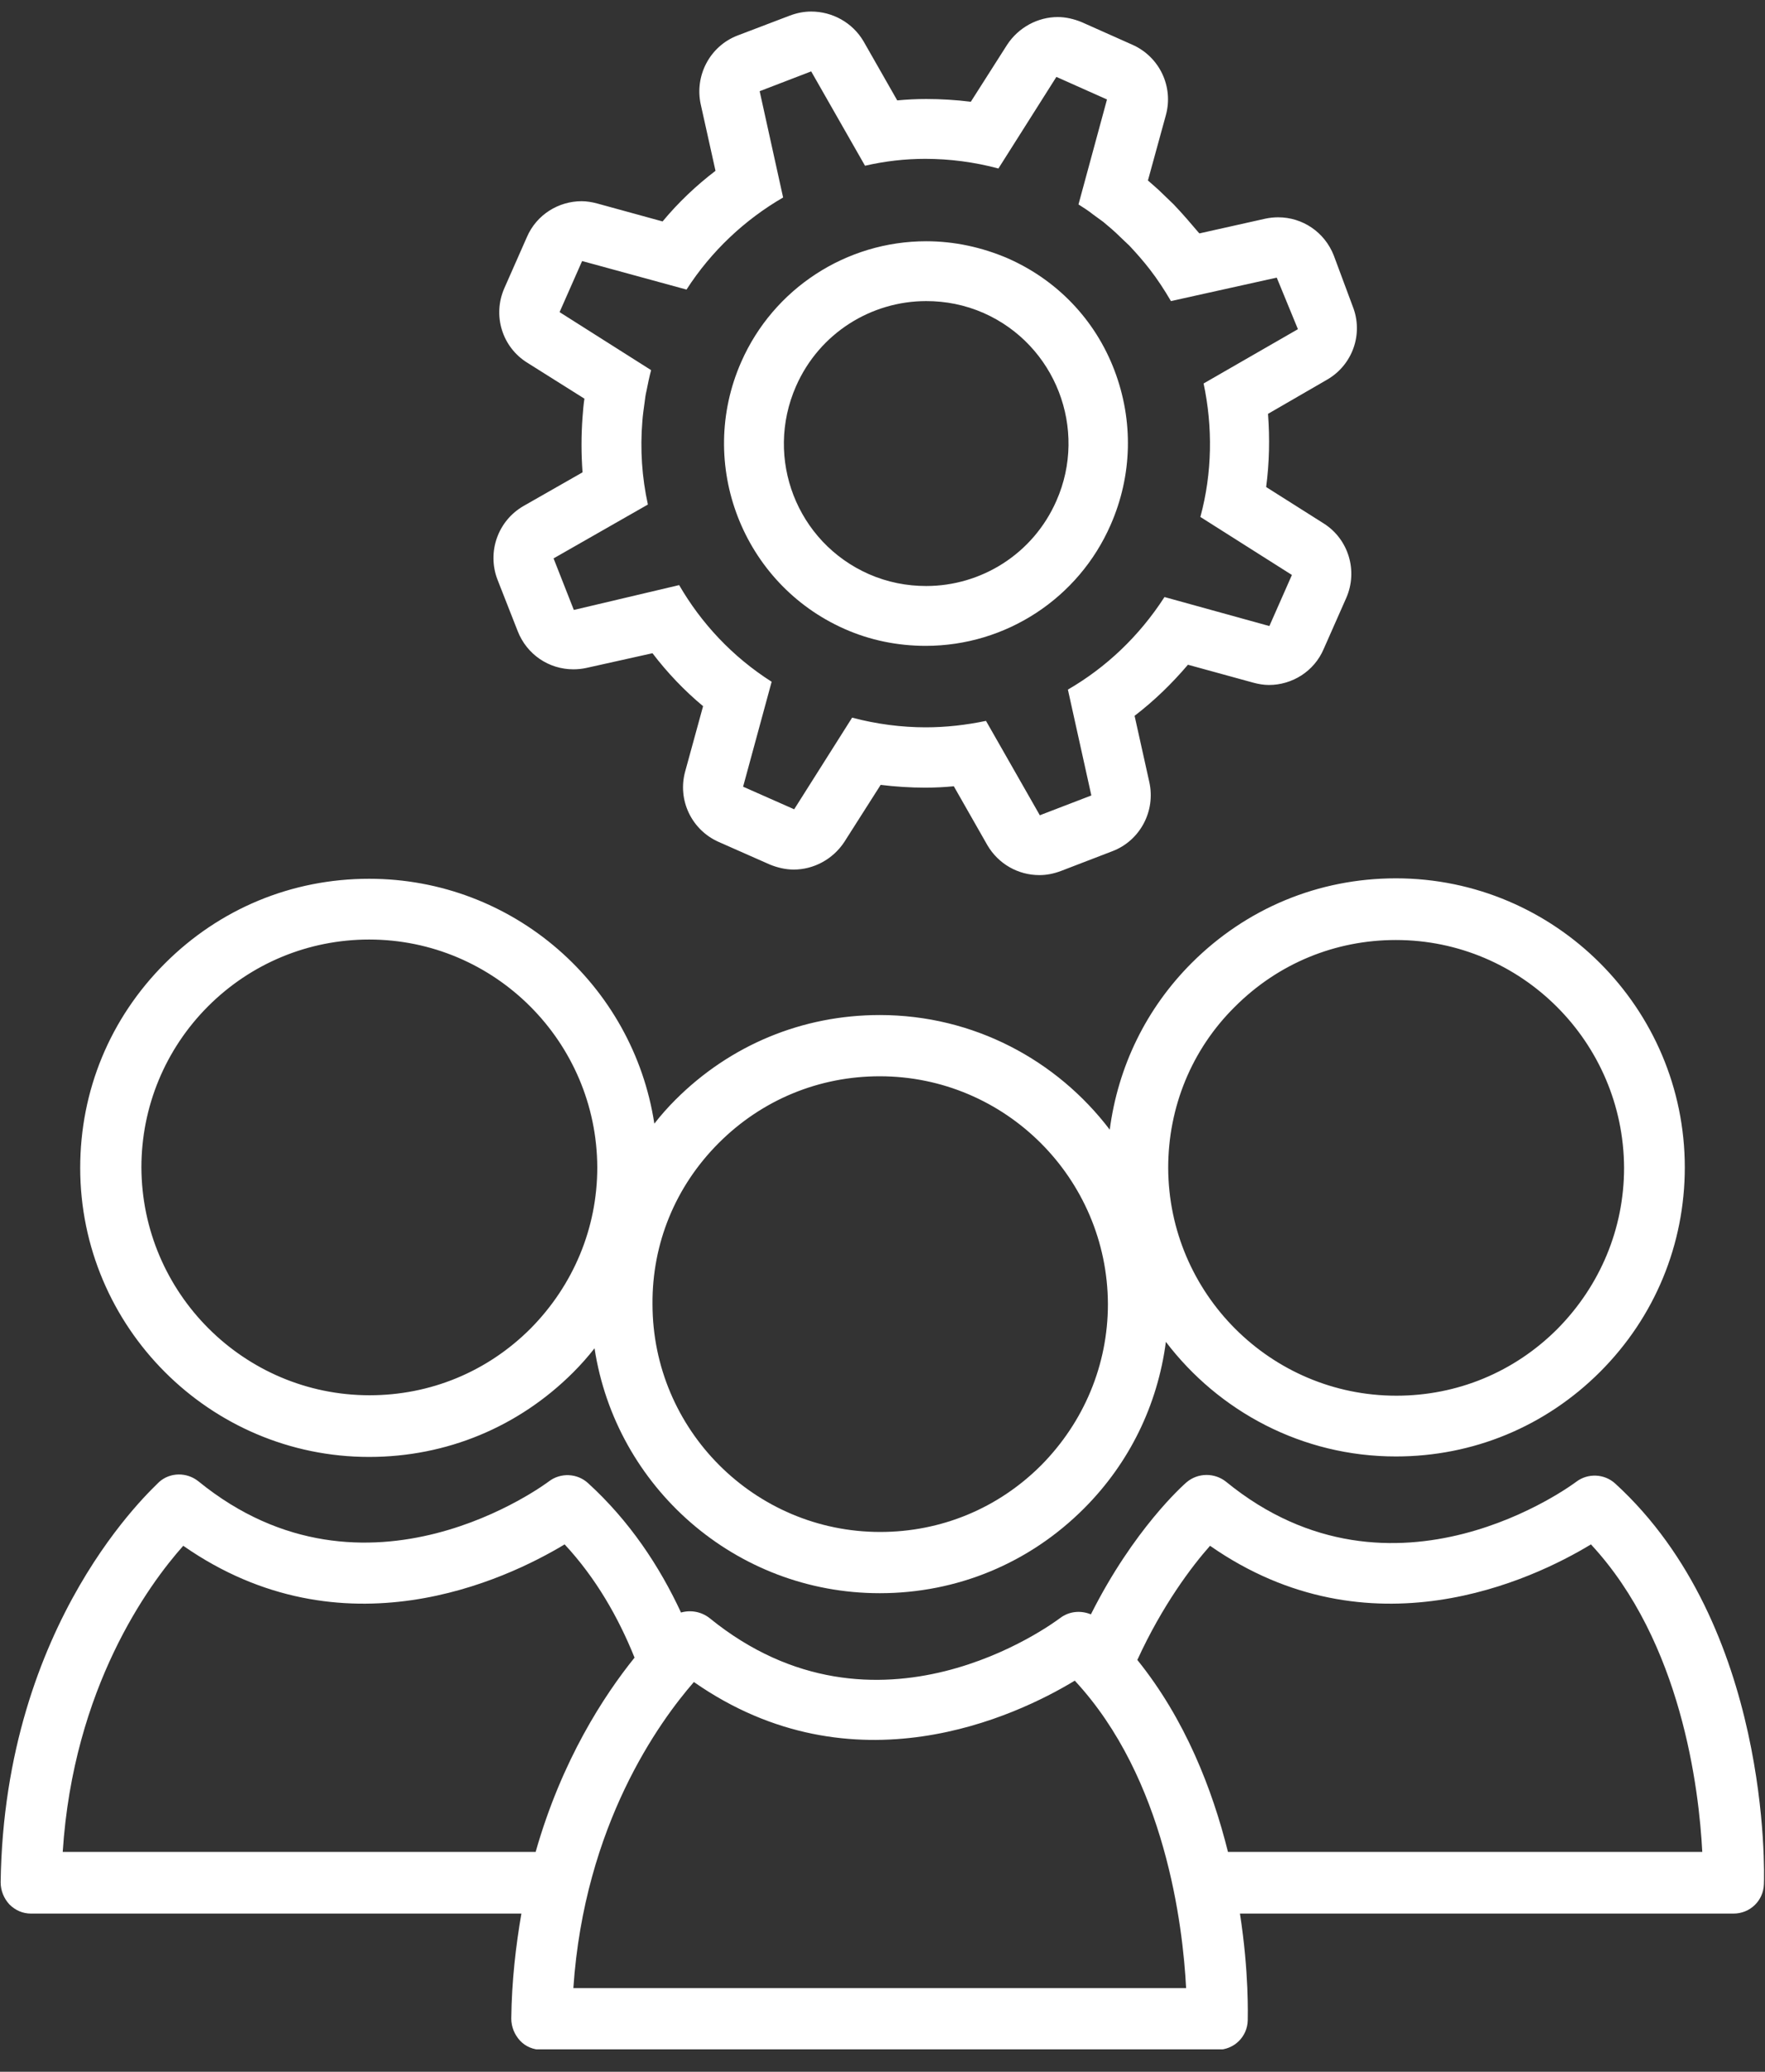 <svg width="52" height="61" viewBox="0 0 52 61" fill="none" xmlns="http://www.w3.org/2000/svg">
<rect x="0" y="0" width="52" height="61" fill="#333333" stroke="none"/>
<g clip-path="url(#clip0_45_1478)">
<path d="M15.063 59.432C15.063 59.676 15.158 59.906 15.32 60.082C15.483 60.258 15.713 60.353 15.957 60.353H35.867C36.355 60.353 36.748 59.974 36.761 59.486C36.761 59.364 36.802 58.09 36.531 56.342H51.073C51.561 56.342 51.954 55.962 51.968 55.474C51.981 55.163 52.171 47.871 47.59 43.683C47.265 43.385 46.777 43.371 46.438 43.629C46.384 43.669 41.071 47.668 36.124 43.629C35.785 43.358 35.297 43.358 34.959 43.642C34.85 43.737 33.4 45.025 32.14 47.532C31.841 47.41 31.503 47.437 31.232 47.641C31.015 47.803 25.837 51.652 20.904 47.641C20.66 47.451 20.348 47.397 20.064 47.478C19.427 46.109 18.546 44.781 17.326 43.669C17.001 43.371 16.513 43.358 16.174 43.615C16.12 43.656 10.807 47.654 5.846 43.615C5.508 43.344 5.02 43.344 4.694 43.629C4.532 43.805 0.127 47.708 0.019 55.42C0.019 55.664 0.113 55.894 0.276 56.071C0.452 56.247 0.669 56.342 0.913 56.342H15.361C15.198 57.29 15.076 58.32 15.063 59.432ZM35.65 45.513C40.353 48.792 45.151 46.516 46.872 45.472C49.542 48.345 50.057 52.682 50.152 54.526H36.178C35.718 52.682 34.918 50.622 33.508 48.874C34.254 47.248 35.121 46.109 35.65 45.513ZM20.443 49.524C25.146 52.804 29.944 50.527 31.665 49.484C34.335 52.357 34.85 56.694 34.945 58.537H16.892C17.218 53.712 19.44 50.676 20.443 49.524ZM1.848 54.526C2.16 49.687 4.383 46.651 5.399 45.513C10.102 48.792 14.9 46.516 16.635 45.472C17.556 46.461 18.221 47.627 18.695 48.806C17.8 49.917 16.553 51.815 15.781 54.526H1.848Z" fill="white"/>
<path d="M2.363 34.386C2.363 39.075 6.185 42.897 10.875 42.897C13.152 42.897 15.28 42.016 16.892 40.403C17.109 40.186 17.326 39.942 17.516 39.698C18.139 43.778 21.663 46.909 25.919 46.909C28.196 46.909 30.323 46.028 31.936 44.415C33.278 43.073 34.105 41.365 34.349 39.509C35.907 41.555 38.361 42.883 41.125 42.883C43.402 42.883 45.53 42.002 47.143 40.39C48.756 38.777 49.637 36.635 49.637 34.372C49.637 29.683 45.815 25.861 41.125 25.861C38.849 25.861 36.721 26.742 35.108 28.354C33.766 29.696 32.939 31.404 32.695 33.261C31.137 31.214 28.684 29.886 25.919 29.886C23.642 29.886 21.514 30.767 19.901 32.38C19.684 32.596 19.467 32.84 19.278 33.084C18.654 29.005 15.13 25.874 10.875 25.874C8.598 25.874 6.47 26.755 4.857 28.368C3.244 29.981 2.363 32.109 2.363 34.386ZM36.382 29.642C37.656 28.368 39.336 27.677 41.125 27.677C44.825 27.677 47.834 30.686 47.848 34.386C47.848 36.175 47.143 37.855 45.883 39.129C44.609 40.403 42.928 41.094 41.139 41.094C37.439 41.094 34.43 38.086 34.417 34.386C34.417 32.596 35.108 30.902 36.382 29.642ZM21.175 33.654C22.449 32.38 24.13 31.689 25.919 31.689C29.619 31.689 32.628 34.697 32.641 38.397C32.641 40.186 31.936 41.867 30.676 43.141C29.402 44.415 27.721 45.106 25.932 45.106C22.232 45.106 19.224 42.097 19.224 38.397C19.21 36.608 19.901 34.928 21.175 33.654ZM10.875 27.663C14.575 27.663 17.584 30.672 17.597 34.372C17.597 36.161 16.892 37.842 15.632 39.116C14.358 40.39 12.677 41.081 10.888 41.081C7.188 41.081 4.179 38.072 4.166 34.372C4.166 32.583 4.871 30.889 6.131 29.628C7.392 28.368 9.086 27.663 10.875 27.663Z" fill="white"/>
<path d="M27.288 8.865C27.857 8.865 28.426 8.973 28.982 9.217C31.096 10.152 32.058 12.633 31.123 14.747C30.432 16.319 28.9 17.254 27.288 17.254C26.718 17.254 26.149 17.146 25.593 16.902C23.479 15.967 22.517 13.5 23.452 11.372C24.143 9.8 25.675 8.865 27.288 8.865ZM27.288 7.103C24.929 7.103 22.788 8.499 21.839 10.654C20.511 13.662 21.88 17.186 24.875 18.515C25.634 18.853 26.447 19.016 27.274 19.016C29.632 19.016 31.774 17.62 32.722 15.452C33.359 14.001 33.4 12.389 32.831 10.898C32.262 9.407 31.137 8.241 29.686 7.604C28.927 7.279 28.114 7.103 27.288 7.103Z" fill="white"/>
<path d="M23.899 2.102L25.485 4.88C26.068 4.745 26.664 4.677 27.26 4.677C27.979 4.677 28.711 4.772 29.415 4.961L31.123 2.264L32.614 2.929L31.774 6.019C31.923 6.114 32.072 6.208 32.207 6.317C32.302 6.385 32.411 6.466 32.505 6.534C32.668 6.669 32.844 6.818 32.993 6.967C33.088 7.062 33.183 7.144 33.278 7.238C33.481 7.455 33.685 7.686 33.874 7.93C34.105 8.228 34.308 8.54 34.498 8.865L37.615 8.174L38.239 9.692L35.46 11.291C35.731 12.565 35.718 13.92 35.365 15.221L38.062 16.929L37.398 18.433L34.308 17.579C33.563 18.732 32.587 19.653 31.462 20.304L32.153 23.421L30.635 24.004L29.049 21.225C28.467 21.347 27.87 21.415 27.274 21.415C26.556 21.415 25.824 21.32 25.105 21.13L23.398 23.828L21.893 23.163L22.734 20.073C21.582 19.341 20.66 18.352 20.009 17.227L16.906 17.959L16.309 16.441L19.088 14.855C18.912 14.056 18.857 13.229 18.925 12.402C18.939 12.212 18.966 12.036 18.993 11.833C19.006 11.725 19.02 11.616 19.047 11.508C19.088 11.304 19.128 11.101 19.183 10.898L16.486 9.19L17.15 7.686L20.226 8.526C20.958 7.388 21.948 6.466 23.072 5.815L22.381 2.685L23.899 2.102ZM23.899 0.34C23.682 0.34 23.479 0.381 23.262 0.462L21.731 1.045C20.918 1.356 20.457 2.224 20.646 3.078L21.08 5.029C20.511 5.463 19.982 5.964 19.521 6.52L17.597 5.992C17.448 5.951 17.285 5.924 17.136 5.924C16.459 5.924 15.808 6.317 15.523 6.981L14.859 8.485C14.507 9.285 14.791 10.22 15.537 10.681L17.218 11.738C17.19 11.914 17.177 12.104 17.163 12.28C17.123 12.822 17.123 13.364 17.163 13.907L15.428 14.896C14.669 15.33 14.344 16.251 14.656 17.064L15.252 18.582C15.523 19.274 16.174 19.707 16.892 19.707C17.014 19.707 17.15 19.694 17.272 19.667L19.223 19.233C19.657 19.802 20.159 20.331 20.714 20.792L20.186 22.716C19.955 23.556 20.375 24.437 21.175 24.79L22.679 25.454C22.91 25.549 23.154 25.603 23.384 25.603C23.967 25.603 24.536 25.305 24.875 24.79L25.946 23.109C26.379 23.163 26.827 23.191 27.26 23.191C27.545 23.191 27.83 23.177 28.101 23.15L29.09 24.885C29.415 25.44 29.998 25.766 30.622 25.766C30.838 25.766 31.042 25.725 31.259 25.644L32.776 25.061C33.59 24.749 34.05 23.882 33.861 23.028L33.427 21.076C34.01 20.629 34.525 20.128 34.999 19.572L36.924 20.1C37.073 20.141 37.236 20.168 37.385 20.168C38.062 20.168 38.713 19.775 38.997 19.111L39.662 17.607C40.014 16.807 39.729 15.872 38.997 15.411L37.303 14.34C37.398 13.622 37.412 12.904 37.358 12.185L39.092 11.182C39.851 10.749 40.177 9.827 39.851 9.014L39.296 7.523C39.025 6.832 38.374 6.398 37.656 6.398C37.534 6.398 37.398 6.412 37.276 6.439L35.338 6.872C35.325 6.859 35.325 6.859 35.311 6.845C35.081 6.574 34.85 6.303 34.579 6.019C34.457 5.897 34.335 5.788 34.227 5.68C34.105 5.558 33.956 5.436 33.82 5.314L34.349 3.389C34.579 2.549 34.159 1.668 33.359 1.316L31.869 0.652C31.638 0.557 31.394 0.502 31.164 0.502C30.581 0.502 30.012 0.801 29.673 1.316L28.602 2.996C28.168 2.942 27.721 2.915 27.288 2.915C27.003 2.915 26.718 2.929 26.434 2.956L25.444 1.221C25.119 0.665 24.523 0.34 23.899 0.34Z" fill="white"/>
</g>
<defs>
<clipPath id="clip0_45_1478">
<rect width="51.963" height="60" fill="white" transform="translate(0.019 0.34)"/>
</clipPath>
</defs>
</svg>
